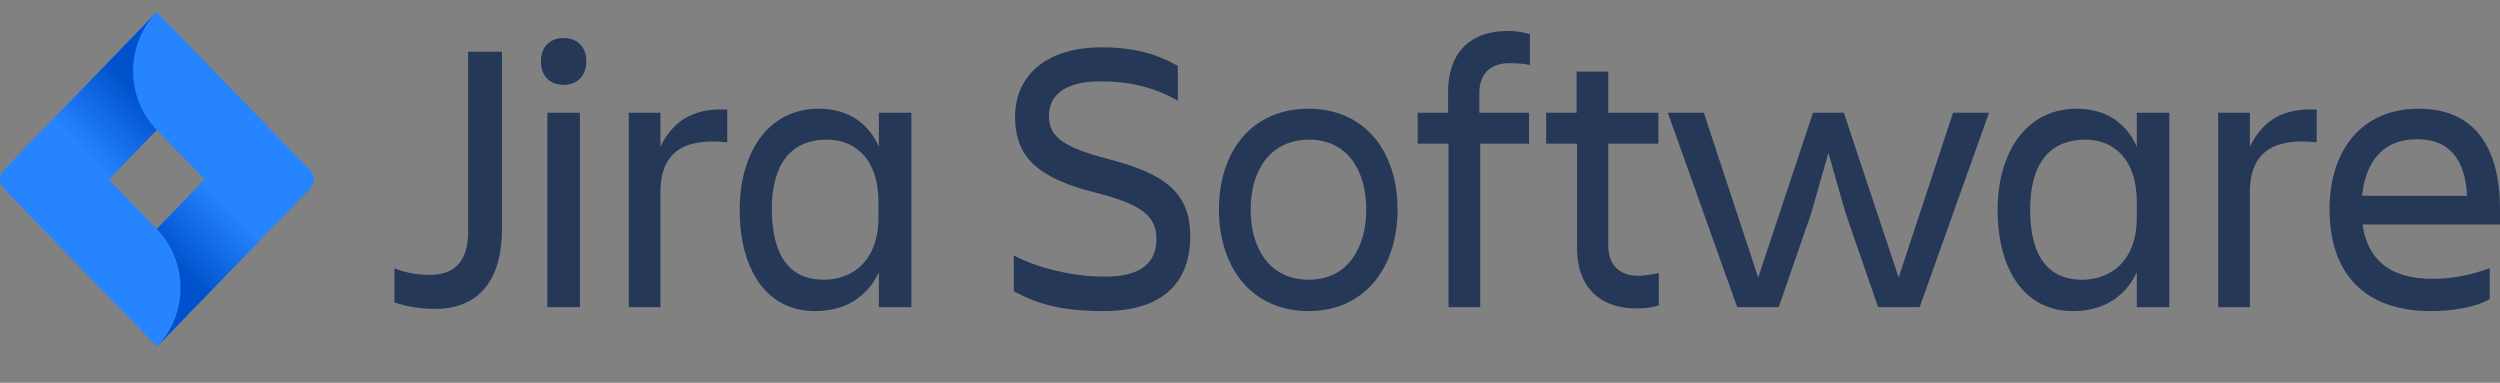 <svg width="209" height="32" viewBox="0 0 209 32" fill="none" xmlns="http://www.w3.org/2000/svg">
<rect x="0" y="0" width="209" height="32" fill="#808080" stroke="none"/>
<g id="logo-gradient-blue-jira-software">
<g clip-path="url(#clip0)">
<path d="M0 0H209V32H0V0Z" fill="white" fill-opacity="0.01"/>
<g id="Jira Software">
<path d="M39.136 4.325H41.965V19.174C41.965 23.09 40.282 25.823 36.379 25.823C34.911 25.823 33.765 25.565 32.977 25.269V22.425C33.837 22.794 34.875 22.979 35.913 22.979C38.312 22.979 39.136 21.501 39.136 19.359V4.325Z" fill="#253858"/>
<path d="M47.121 3.179C48.231 3.179 49.018 3.881 49.018 5.137C49.018 6.356 48.231 7.095 47.121 7.095C46.011 7.095 45.223 6.393 45.223 5.137C45.223 3.881 46.011 3.179 47.121 3.179ZM45.76 9.422H48.481V25.675H45.76V9.422Z" fill="#253858"/>
<path d="M55.213 25.675H52.563V9.422H55.213V12.267C56.144 10.346 57.719 8.979 60.798 9.164V11.897C57.325 11.528 55.213 12.599 55.213 16.071V25.675Z" fill="#253858"/>
<path d="M73.474 22.757C72.471 24.9 70.574 26.008 68.139 26.008C63.95 26.008 61.837 22.351 61.837 17.549C61.837 12.968 64.057 9.09 68.461 9.09C70.753 9.09 72.543 10.161 73.474 12.267V9.422H76.195V25.675H73.474V22.757ZM68.855 23.385C71.29 23.385 73.438 21.797 73.438 18.177V16.884C73.438 13.264 71.469 11.675 69.141 11.675C66.098 11.675 64.522 13.744 64.522 17.512C64.558 21.464 66.062 23.385 68.855 23.385Z" fill="#253858"/>
<path d="M92.236 26.008C88.226 26.008 86.364 25.195 84.753 24.346V21.354C86.686 22.388 89.622 23.127 92.379 23.127C95.495 23.127 96.676 21.871 96.676 19.987C96.676 18.103 95.53 17.106 91.592 16.108C86.937 14.926 84.86 13.264 84.86 9.755C84.86 6.43 87.331 3.955 92.129 3.955C95.137 3.955 97.034 4.694 98.466 5.507V8.425C96.39 7.206 94.134 6.799 92.021 6.799C89.3 6.799 87.689 7.76 87.689 9.718C87.689 11.491 89.014 12.34 92.666 13.301C97.034 14.446 99.505 15.887 99.505 19.728C99.505 23.496 97.356 26.008 92.236 26.008Z" fill="#253858"/>
<path d="M101.904 17.512C101.904 12.636 104.661 9.09 109.387 9.09C114.078 9.09 116.835 12.636 116.835 17.512C116.835 22.388 114.078 26.008 109.387 26.008C104.661 26.008 101.904 22.388 101.904 17.512ZM104.554 17.512C104.554 20.615 106.022 23.385 109.423 23.385C112.753 23.385 114.221 20.578 114.221 17.512C114.221 14.446 112.789 11.675 109.423 11.675C106.022 11.712 104.554 14.446 104.554 17.512Z" fill="#253858"/>
<path d="M127.828 9.422V12.008H123.746V25.675H121.096V12.008H118.518V9.422H121.06V7.649C121.06 4.62 122.707 2.588 126.073 2.588C126.897 2.588 127.434 2.736 127.899 2.847V5.433C127.434 5.322 126.825 5.285 126.181 5.285C124.498 5.285 123.674 6.282 123.674 7.76V9.422H127.828Z" fill="#253858"/>
<path d="M136.958 23.053C137.603 23.053 138.176 22.905 138.677 22.831V25.528C138.211 25.675 137.674 25.786 136.851 25.786C133.485 25.786 131.838 23.755 131.838 20.726V12.008H129.26V9.422H131.802V5.987H134.452V9.422H138.641V12.008H134.452V20.615C134.488 22.055 135.275 23.053 136.958 23.053Z" fill="#253858"/>
<path d="M157.01 25.675L154.288 17.807L152.856 12.784L151.424 17.807L148.703 25.675H145.229L139.429 9.422H142.437L146.984 23.201L151.567 9.422H154.145L158.728 23.201L163.276 9.422H166.283L160.483 25.675H157.01Z" fill="#253858"/>
<path d="M178.636 22.757C177.634 24.9 175.736 26.008 173.301 26.008C169.112 26.008 166.999 22.351 166.999 17.549C166.999 12.968 169.219 9.09 173.624 9.09C175.915 9.09 177.706 10.161 178.636 12.267V9.422H181.358V25.675H178.636V22.757ZM174.053 23.385C176.488 23.385 178.636 21.797 178.636 18.177V16.884C178.636 13.264 176.667 11.675 174.34 11.675C171.296 11.675 169.721 13.744 169.721 17.512C169.721 21.464 171.26 23.385 174.053 23.385Z" fill="#253858"/>
<path d="M188.089 25.675H185.44V9.422H188.089V12.267C189.02 10.346 190.596 8.979 193.675 9.164V11.897C190.202 11.528 188.089 12.599 188.089 16.071V25.675Z" fill="#253858"/>
<path d="M203.235 26.008C197.327 26.008 194.749 22.499 194.749 17.512C194.749 12.599 197.399 9.09 202.197 9.09C207.066 9.09 209 12.562 209 17.512V18.768H197.506C197.9 21.538 199.619 23.311 203.343 23.311C205.169 23.311 206.708 22.942 208.141 22.425V25.011C206.816 25.749 204.847 26.008 203.235 26.008ZM197.47 16.367H206.243C206.1 13.338 204.775 11.639 202.054 11.639C199.189 11.639 197.757 13.559 197.47 16.367Z" fill="#253858"/>
</g>
<g id="Icon">
<path id="Vector" d="M25.924 14.224L14.251 2.182L13.105 1L4.333 10.05L0.322 14.224C-0.107 14.668 -0.107 15.369 0.322 15.776L8.343 24.05L13.105 28.963L21.878 19.913L22.021 19.765L25.924 15.776C26.353 15.332 26.353 14.631 25.924 14.224ZM13.105 19.137L9.095 15L13.105 10.863L17.115 15L13.105 19.137Z" fill="#2684FF"/>
<path id="Vector_2" d="M13.105 10.863C10.491 8.166 10.455 3.77 13.069 1.037L4.333 10.087L9.095 15L13.105 10.863Z" fill="url(#paint0_linear)"/>
<path id="Vector_3" d="M17.151 14.963L13.105 19.137C15.755 21.871 15.755 26.266 13.105 29L21.913 19.913L17.151 14.963Z" fill="url(#paint1_linear)"/>
</g>
</g>
</g>
<defs>
<linearGradient id="paint0_linear" x1="12.403" y1="6.668" x2="6.628" y2="12.267" gradientUnits="userSpaceOnUse">
<stop offset="0.176" stop-color="#0052CC"/>
<stop offset="1" stop-color="#2684FF"/>
</linearGradient>
<linearGradient id="paint1_linear" x1="13.885" y1="23.267" x2="19.649" y2="17.68" gradientUnits="userSpaceOnUse">
<stop offset="0.176" stop-color="#0052CC"/>
<stop offset="1" stop-color="#2684FF"/>
</linearGradient>
<clipPath id="clip0">
<path d="M0 0H209V32H0V0Z" fill="white"/>
</clipPath>
</defs>
</svg>
